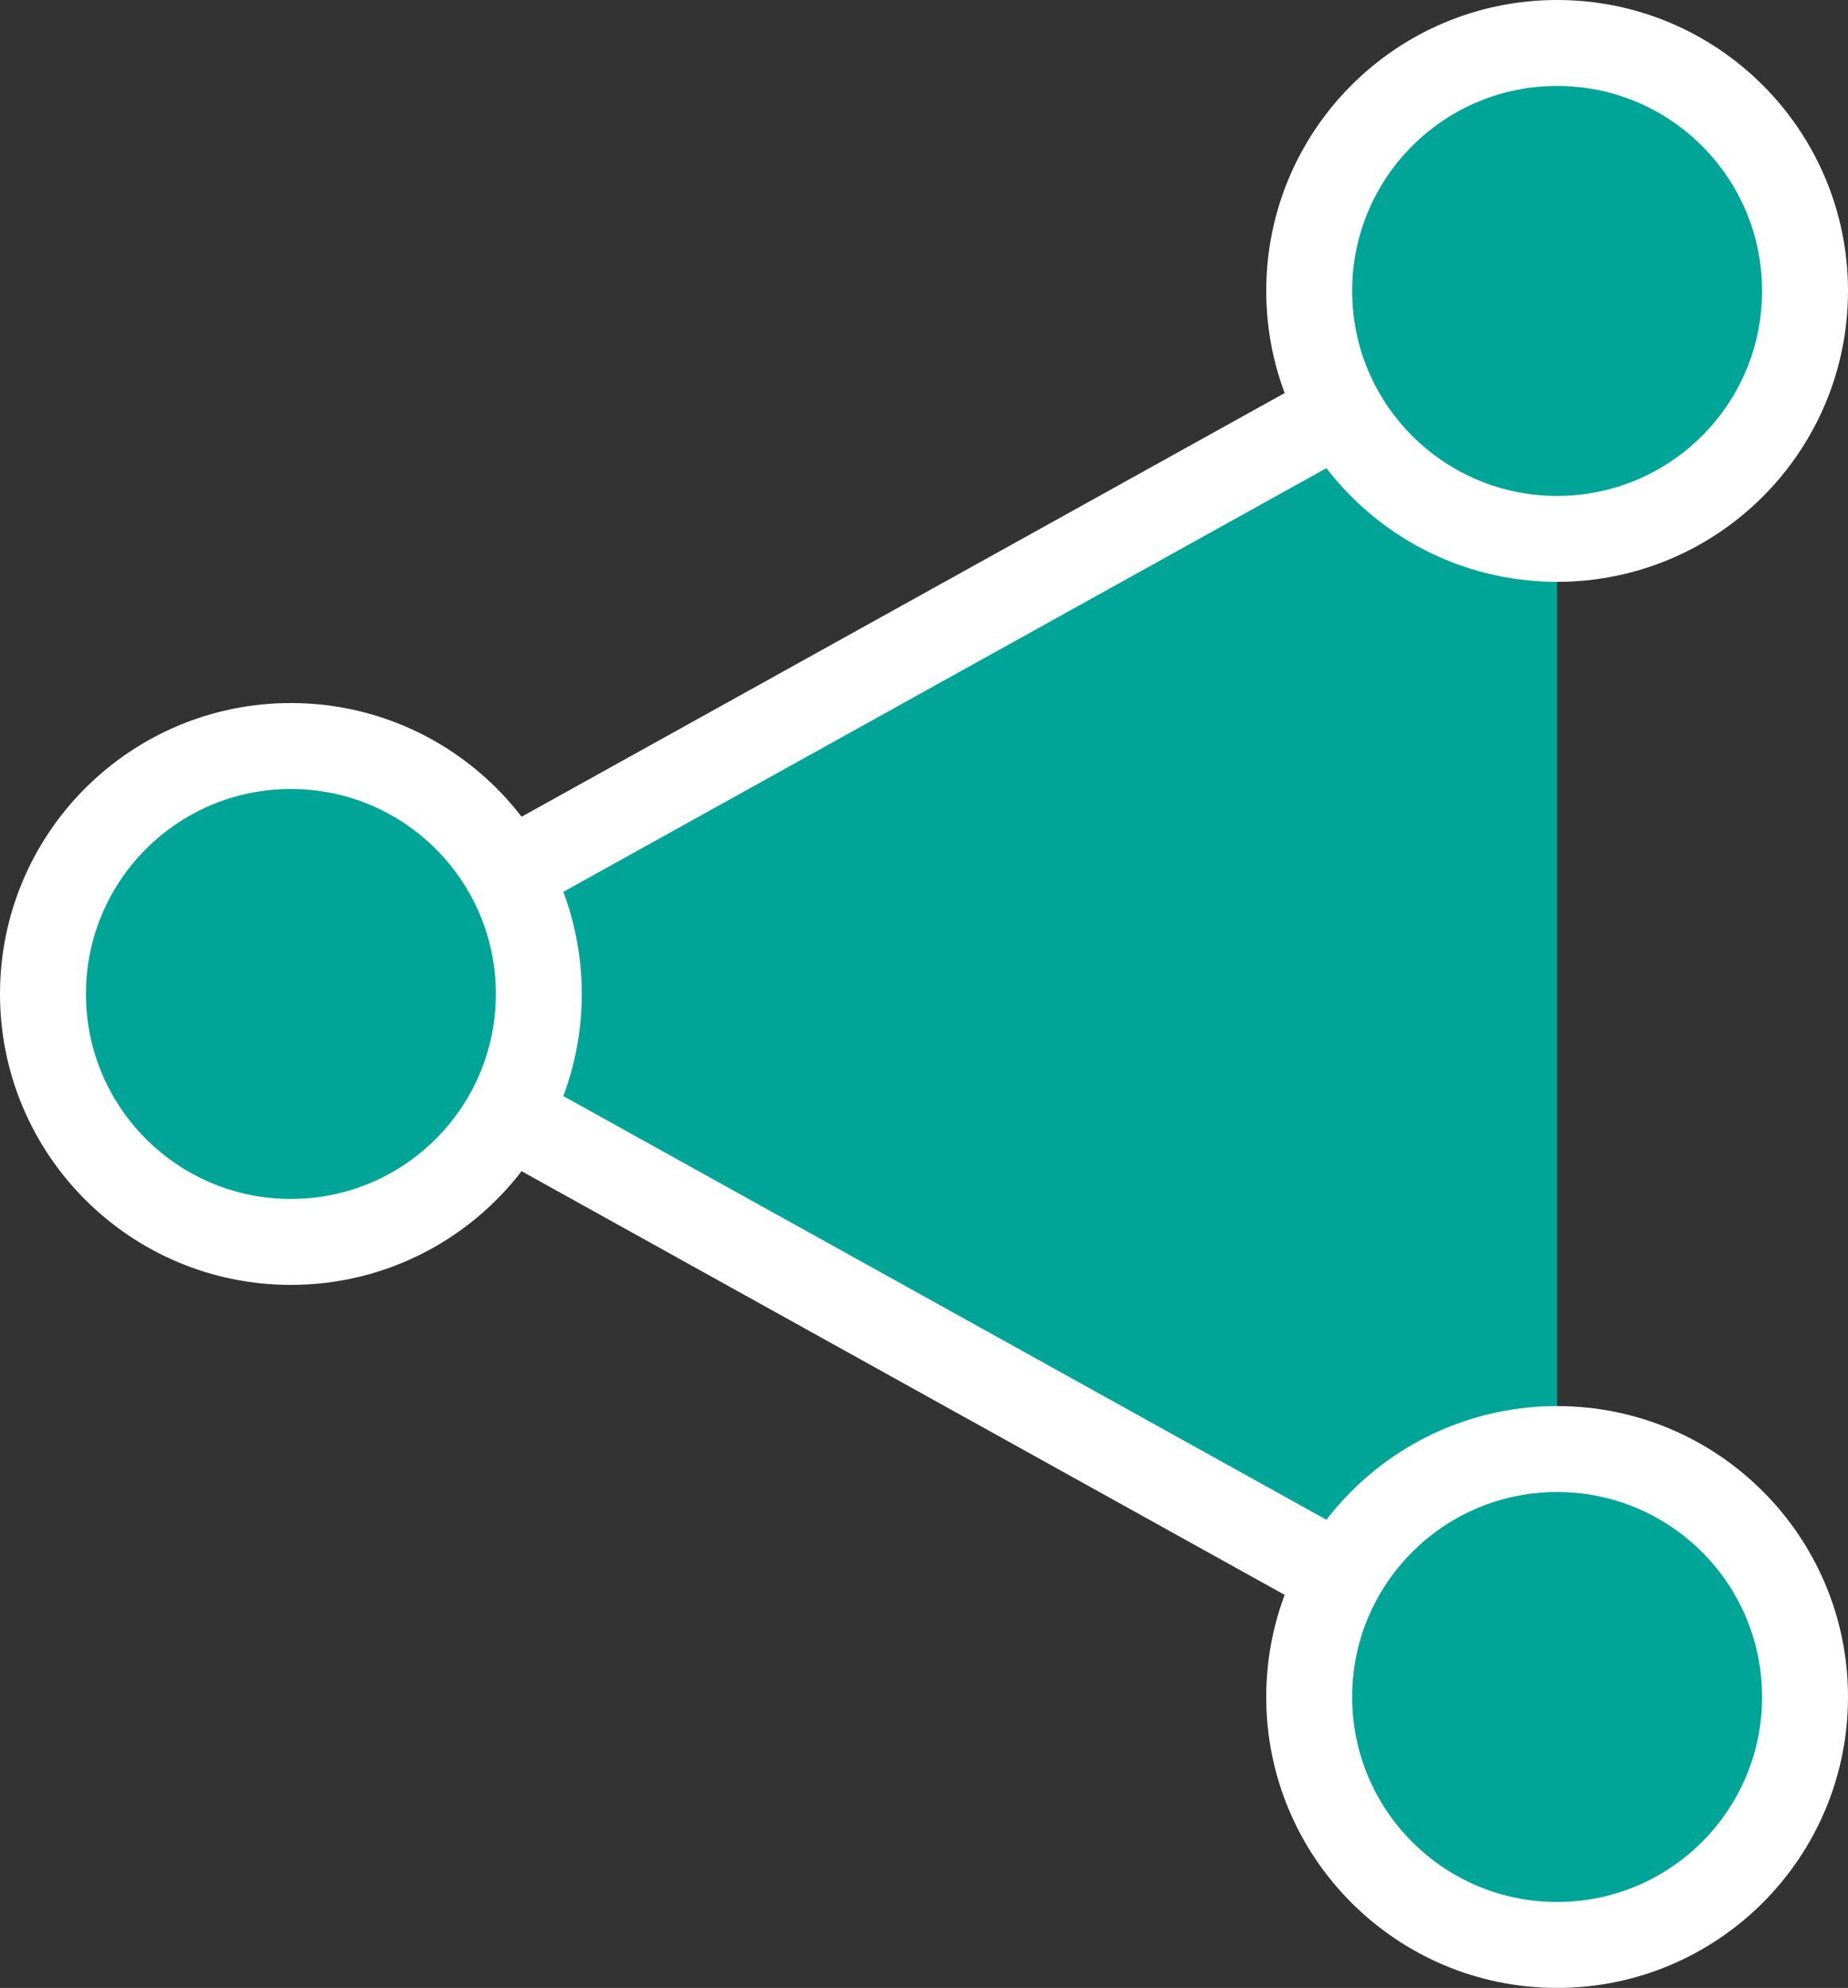 <svg xmlns="http://www.w3.org/2000/svg" viewBox="0 0 43.01 46.26"><rect x="0" y="0" width="43.01" height="46.26" fill="#333333" stroke="none"/><defs><style>.cls-1{fill:#00a598;stroke:#fff;stroke-miterlimit:10;stroke-width:2px;}</style></defs><g id="Capa_2" data-name="Capa 2"><g id="Grid"><polyline class="cls-1" points="36.24 6.77 6.77 23.13 36.24 39.49"/><circle class="cls-1" cx="36.24" cy="6.77" r="5.77"/><circle class="cls-1" cx="36.24" cy="39.49" r="5.77"/><circle class="cls-1" cx="6.77" cy="23.13" r="5.77"/></g></g></svg>
